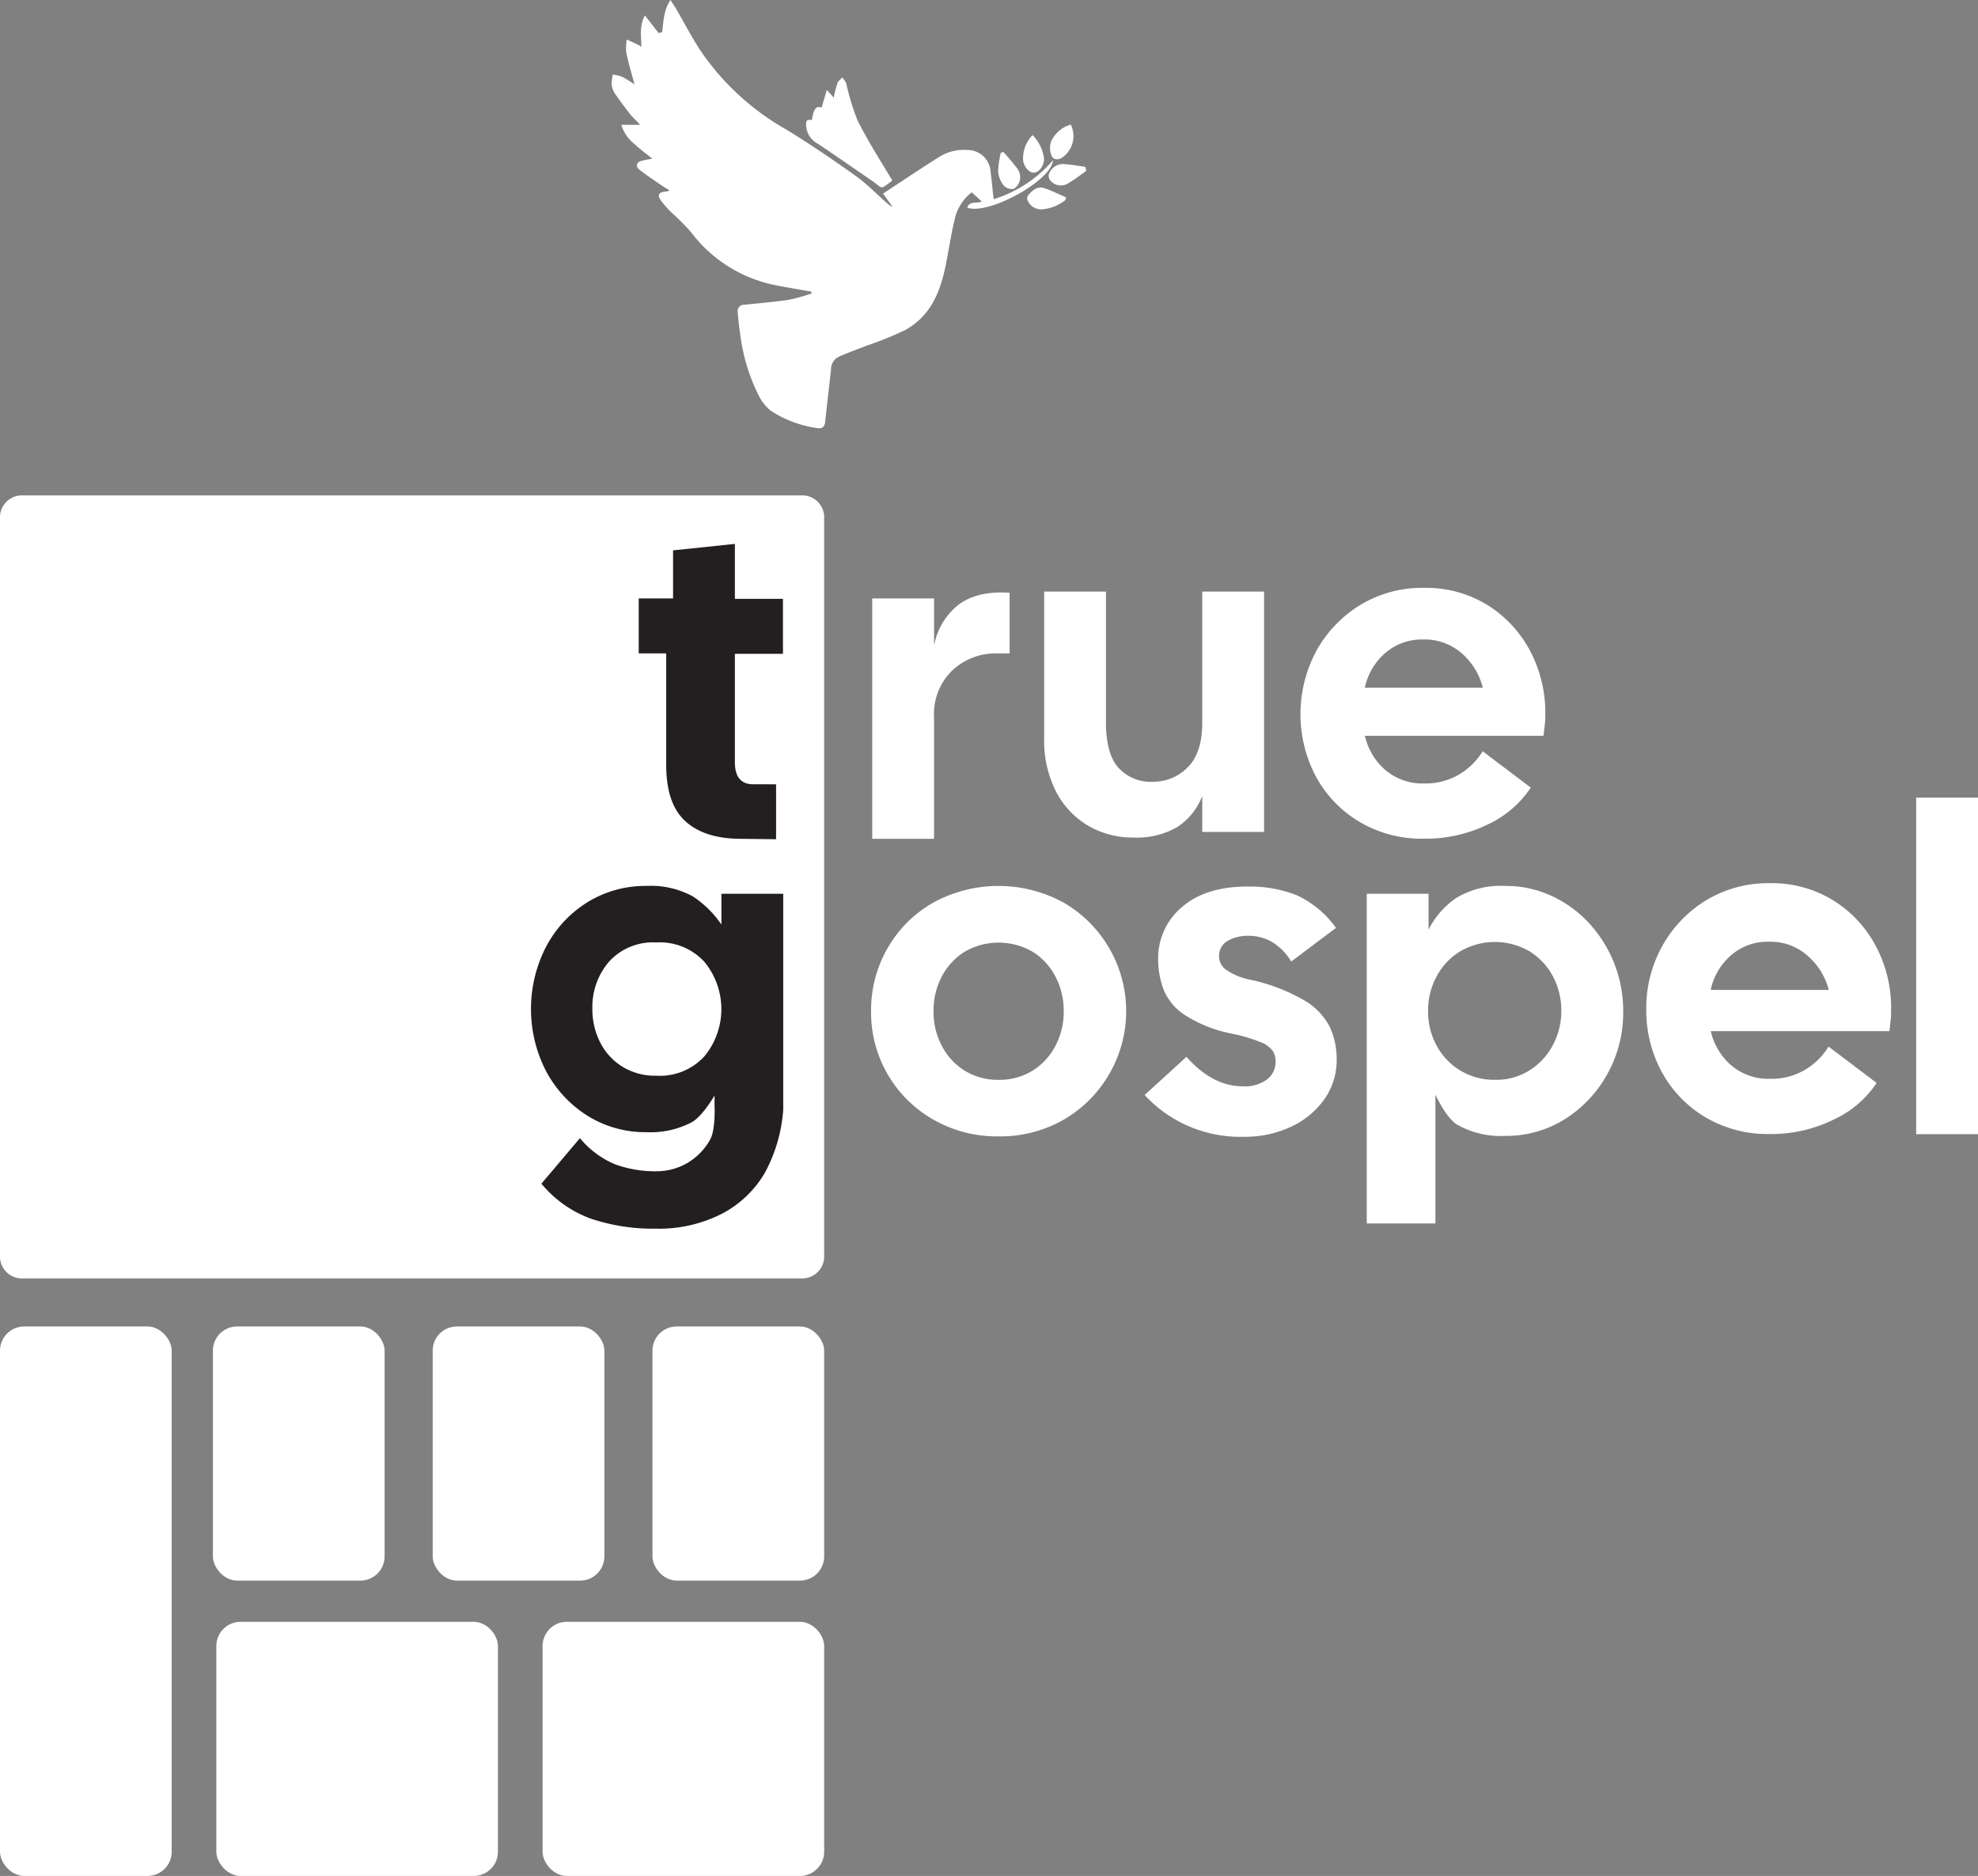 <svg xmlns="http://www.w3.org/2000/svg" viewBox="0 0 288 273.13"><rect x="0" y="0" width="288" height="273.13" fill="#808080" stroke="none"/><defs><style>.cls-1{fill:#fff;}.cls-2{fill:#231f20;}</style></defs><g id="Layer_2" data-name="Layer 2"><g id="Layer_2-2" data-name="Layer 2"><path class="cls-1" d="M3,72.13H117a3.2,3.2,0,0,1,3,3.38V182.75a3.2,3.2,0,0,1-3,3.38H3a3.2,3.2,0,0,1-3-3.38V75.51A3.2,3.2,0,0,1,3,72.13Z"/><path class="cls-2" d="M107.92,122.13q-5.3,0-8.1-2.53c-1.88-1.69-2.82-4.43-2.82-8.2V95.13H93v-8h5v-7l9-.94v8h7v8h-7v15.8c0,2.13.89,3.2,2.67,3.2H113v8Z"/><path class="cls-1" d="M127,122.13v-35h9V94a9.87,9.87,0,0,1,3.62-6Q142.35,86,147,86.3v8.83h-1.8a9.22,9.22,0,0,0-6.53,2.47,8.79,8.79,0,0,0-2.67,6.8v17.73Z"/><path class="cls-1" d="M165,121.94a12.76,12.76,0,0,1-6.61-1.75,12.31,12.31,0,0,1-4.66-5,16.33,16.33,0,0,1-1.7-7.64V86.13h9v19.06q0,4.49,1.78,6.56a6.36,6.36,0,0,0,5.09,2.07,7,7,0,0,0,5-2.07q2.15-2.07,2.15-6.56V86.13h9v35h-9v-5.25a9.38,9.38,0,0,1-3.64,4.54A11.8,11.8,0,0,1,165,121.94Z"/><path class="cls-1" d="M207.34,122.11a17.81,17.81,0,0,1-9.43-2.47,17.23,17.23,0,0,1-6.32-6.59,19.49,19.49,0,0,1,.1-18.33,18,18,0,0,1,6.39-6.65,17.36,17.36,0,0,1,9.26-2.48,17.08,17.08,0,0,1,9.2,2.48,17.45,17.45,0,0,1,6.22,6.65,19.23,19.23,0,0,1,2.24,9.2c0,.49,0,1-.07,1.54s-.11,1.09-.2,1.67h-26a9.31,9.31,0,0,0,3,5,8.34,8.34,0,0,0,5.65,1.94,9.6,9.6,0,0,0,5.12-1.34,9.94,9.94,0,0,0,3.38-3.35l7,5.29a15.14,15.14,0,0,1-6.22,5.35A20.57,20.57,0,0,1,207.34,122.11Zm-.13-29a8.16,8.16,0,0,0-5.49,1.94,9.28,9.28,0,0,0-3,5.08H215.9a9.77,9.77,0,0,0-3-4.95A8.16,8.16,0,0,0,207.21,93.11Z"/><path class="cls-2" d="M95.48,178.89a28.42,28.42,0,0,1-9.4-1.44,16.76,16.76,0,0,1-7.25-5.11l5.61-6.63a13.19,13.19,0,0,0,5.15,3.82,16.86,16.86,0,0,0,6,1,8.8,8.8,0,0,0,4.48-1.2,9,9,0,0,0,3.31-3.38c.83-1.45.66-4.92.66-4.92v-1.54s-1.64,2.9-3.27,3.88a12.86,12.86,0,0,1-6.65,1.47,15.9,15.9,0,0,1-8.6-2.4,17.24,17.24,0,0,1-6-6.46,19.76,19.76,0,0,1,0-18.16,16.85,16.85,0,0,1,6-6.45,16,16,0,0,1,8.6-2.38,12.69,12.69,0,0,1,6.79,1.54,15.1,15.1,0,0,1,4.13,4.08v-4.48h9v31.44a22.61,22.61,0,0,1-2.7,9.23,15.62,15.62,0,0,1-6.39,6A20.19,20.19,0,0,1,95.48,178.89Zm.07-22.27a8.79,8.79,0,0,0,7-2.81,10.81,10.81,0,0,0,0-13.78,8.79,8.79,0,0,0-7-2.81A8.61,8.61,0,0,0,88.69,140a10.12,10.12,0,0,0-2.44,6.89,10.66,10.66,0,0,0,1.1,4.81,8.86,8.86,0,0,0,3.18,3.55A9.06,9.06,0,0,0,95.55,156.62Z"/><path class="cls-1" d="M145.4,165.45a18.55,18.55,0,0,1-9.57-2.48,17.91,17.91,0,0,1-9-15.72,18,18,0,0,1,2.38-9.16,17.78,17.78,0,0,1,6.58-6.62,19.76,19.76,0,0,1,19.17,0,18.27,18.27,0,0,1,0,31.5A18.5,18.5,0,0,1,145.4,165.45Zm0-8.23a9.14,9.14,0,0,0,5-1.37,9.32,9.32,0,0,0,3.31-3.65,10.62,10.62,0,0,0,1.17-4.95,10.78,10.78,0,0,0-1.17-5,9.39,9.39,0,0,0-3.31-3.65,9.88,9.88,0,0,0-10,0,9.39,9.39,0,0,0-3.31,3.65,10.78,10.78,0,0,0-1.17,5,10.62,10.62,0,0,0,1.17,4.95,9.32,9.32,0,0,0,3.31,3.65A9.14,9.14,0,0,0,145.4,157.22Z"/><path class="cls-1" d="M181.11,165.51a18.94,18.94,0,0,1-14.45-6.08l6.09-5.56q3.81,4.29,8.16,4.29a5.46,5.46,0,0,0,3.58-1,3.22,3.22,0,0,0,1.24-2.58,2.86,2.86,0,0,0-.44-1.6,4,4,0,0,0-1.8-1.27,23.46,23.46,0,0,0-4.12-1.21,19.61,19.61,0,0,1-7-2.81,8.05,8.05,0,0,1-3-3.74,12.72,12.72,0,0,1-.74-4.28,9.7,9.7,0,0,1,3.45-7.59q3.44-3,9.53-3a18.61,18.61,0,0,1,7.22,1.27,14.58,14.58,0,0,1,5.69,4.75L188,140a8.15,8.15,0,0,0-2.84-2.88,6.74,6.74,0,0,0-3.31-.87,6,6,0,0,0-3.11.74,2.51,2.51,0,0,0-1.24,2.34,2.47,2.47,0,0,0,.8,1.7,9.16,9.16,0,0,0,3.88,1.64,26.9,26.9,0,0,1,7.76,3,9.49,9.49,0,0,1,3.68,3.85,11,11,0,0,1,1,4.75,9.83,9.83,0,0,1-1.77,5.75,12.26,12.26,0,0,1-4.81,4A15.74,15.74,0,0,1,181.11,165.51Z"/><path class="cls-1" d="M199,178.13v-48h9v5.22a12.26,12.26,0,0,1,4.05-4.62,12.58,12.58,0,0,1,7.12-1.74,15.78,15.78,0,0,1,6.72,1.44,17.17,17.17,0,0,1,5.45,3.95,18.81,18.81,0,0,1,5,12.87,18.3,18.3,0,0,1-2.31,9.13,18,18,0,0,1-6.18,6.56,16,16,0,0,1-8.7,2.44,12.88,12.88,0,0,1-7-1.64c-1.7-1.09-3.15-4.38-3.15-4.38v18.77Zm18.7-20.91a9.09,9.09,0,0,0,5.05-1.41,9.66,9.66,0,0,0,3.38-3.71,10.48,10.48,0,0,0,1.2-4.91,10.6,10.6,0,0,0-1.2-5,9.57,9.57,0,0,0-3.38-3.65,10.05,10.05,0,0,0-10.2,0,9.57,9.57,0,0,0-3.41,3.68,10.43,10.43,0,0,0-1.21,5,10.3,10.3,0,0,0,1.21,4.95,9.42,9.42,0,0,0,3.41,3.65A9.57,9.57,0,0,0,217.7,157.22Z"/><path class="cls-1" d="M257.7,165.11a17.84,17.84,0,0,1-9.44-2.47,17.3,17.3,0,0,1-6.32-6.59,18.82,18.82,0,0,1-2.24-9.13,18.54,18.54,0,0,1,2.34-9.2,18,18,0,0,1,6.39-6.65,17.42,17.42,0,0,1,9.27-2.48,17,17,0,0,1,9.19,2.48,17.3,17.3,0,0,1,6.22,6.65,19.12,19.12,0,0,1,2.24,9.2c0,.49,0,1-.06,1.54s-.11,1.09-.2,1.67h-26a9.36,9.36,0,0,0,3,5,8.36,8.36,0,0,0,5.66,1.94,9.57,9.57,0,0,0,5.11-1.34,9.85,9.85,0,0,0,3.38-3.35l7,5.29A15.08,15.08,0,0,1,267,163,20.49,20.49,0,0,1,257.7,165.11Zm-.14-28a8.11,8.11,0,0,0-5.48,1.94,9.22,9.22,0,0,0-3,5.08h17.19a9.79,9.79,0,0,0-3.05-4.95A8.14,8.14,0,0,0,257.56,137.11Z"/><path class="cls-1" d="M279,165.13v-49h9v49Z"/><path class="cls-1" d="M128.57,28.19c2.79-1.83,5.46-3.64,8.2-5.35a6.62,6.62,0,0,1,4.07-1A3.35,3.35,0,0,1,144.23,25c.17,1.28.29,2.57.44,4a18.62,18.62,0,0,0,8.66-5.68c-.26,3.06-9.57,8.06-12.5,6.91.34-1,1.27-.57,2.13-.88L141.49,28a6.79,6.79,0,0,0-2.5,4c-.53,2.19-.85,4.44-1.3,6.65-.78,3.88-2.23,7.41-5.91,9.41a49.39,49.39,0,0,1-5.52,2.24c-1.34.53-2.7,1-4,1.58A2,2,0,0,0,121,53.73c-.26,2.55-.59,5.1-.85,7.65-.08.85-.49,1.07-1.26.94a16.77,16.77,0,0,1-6.56-2.45,6.42,6.42,0,0,1-1.82-2.2,27.21,27.21,0,0,1-2.73-9c-.17-1-.27-2.09-.36-3.14a.94.94,0,0,1,.95-1.16c2.16-.22,4.33-.4,6.48-.72a27.71,27.71,0,0,0,3.32-.92l-.06-.28c-1.77-.31-3.55-.59-5.31-.95a20.36,20.36,0,0,1-12.21-7.73,35.59,35.59,0,0,0-2.81-2.82,17.11,17.11,0,0,1-1.45-1.62c-.69-.92-.49-1.33.63-1.45a.9.9,0,0,0,.52-.19c-.32-.19-.65-.35-.95-.56-1.14-.79-2.3-1.54-3.39-2.39-.6-.47-.53-1.08.2-1.3.52-.15,1.05-.22,1.64-.34-.89-.72-1.8-1.38-2.61-2.14a5.67,5.67,0,0,1-1.91-2.79H93.2C92.61,17.5,92,17,91.55,16.36c-.69-.87-1.35-1.78-2-2.71a3.12,3.12,0,0,1-.5-1.34,6.23,6.23,0,0,1,.19-1.46,7.29,7.29,0,0,1,1.34.33,20.41,20.41,0,0,1,1.81,1.1c-.44-1.63-.89-3.11-1.21-4.63a7.55,7.55,0,0,1,.08-1.89l1.59.72a5.72,5.72,0,0,1,.53.33c0-1.5-.33-3,.52-4.57.71.92,1.34,1.75,2,2.57l.51-.13c.21-1.53.18-3.12,1.21-4.68.4.63.73,1.1,1,1.6,1.14,1.95,2.19,4,3.43,5.86A37.25,37.25,0,0,0,114.38,18.8c3.45,2.1,6.81,4.38,10.1,6.73,1.69,1.2,3.15,2.72,4.72,4.09a2.76,2.76,0,0,0,.77.5l-1.41-1.95Z"/><path class="cls-1" d="M118.21,17.5c.22-1.61.69-2.21,1.41-1.81.23-.79.47-1.58.77-2.6l1,1.12a21.67,21.67,0,0,1,.54-2.11c.12-.32.47-.55.71-.82a3.83,3.83,0,0,1,.57.85,36.28,36.28,0,0,0,1.62,5.34c1.36,2.75,3,5.33,4.6,8,.15.26.31.5.46.74,0,.08-.06.15-.1.18-1.69,1.27-1.21,1.07-2.72,0-2.67-1.82-5.31-3.67-8-5.47a3.15,3.15,0,0,1-1.69-2.6C117.33,17.73,117.4,17.28,118.21,17.5Z"/><path class="cls-1" d="M146.09,22.13a31.62,31.62,0,0,1,2.11,2.52,2.2,2.2,0,0,1,.31,1.54,2,2,0,0,1-.9,1.3,1.59,1.59,0,0,1-1.42-.43,3.78,3.78,0,0,1-.86-2,13.77,13.77,0,0,1,.39-2.82l.36-.12Z"/><path class="cls-1" d="M155.12,29.13a6.34,6.34,0,0,1-3.36,1.35,2.16,2.16,0,0,1-2.16-1.34.75.75,0,0,1,.13-.75c.6-.68,1.31-1.32,2.3-1s2.12.88,3.18,1.33c0,.13-.05.26-.08.4Z"/><path class="cls-1" d="M155.9,18.13A3.8,3.8,0,0,1,154.57,23c-.75.4-1.33.15-1.53-.51a3.05,3.05,0,0,1,0-1.89,4.51,4.51,0,0,1,2.83-2.45Z"/><path class="cls-1" d="M158.18,24.85a28.58,28.58,0,0,1-2.84,1.95,2,2,0,0,1-2.4-.51,1.07,1.07,0,0,1-.22-.94,2.19,2.19,0,0,1,2.08-1.47c1.08.06,2.16.27,3.24.41,0,.19.09.38.13.57Z"/><path class="cls-1" d="M150.35,19.67A6,6,0,0,1,152,23a2.16,2.16,0,0,1,0,.36c-.09.94-.8,1.79-1.5,1.78s-1.43-.9-1.53-1.79A4.83,4.83,0,0,1,150.35,19.67Z"/><rect class="cls-1" x="95" y="193.13" width="25" height="37" rx="3.52"/><rect class="cls-1" x="79" y="236.13" width="41" height="37" rx="3.52"/><rect class="cls-1" x="31.5" y="236.13" width="41" height="37" rx="3.52"/><rect class="cls-1" x="63" y="193.13" width="25" height="37" rx="3.52"/><rect class="cls-1" x="31" y="193.13" width="25" height="37" rx="3.52"/><rect class="cls-1" y="193.13" width="25" height="80" rx="3.52"/></g></g></svg>